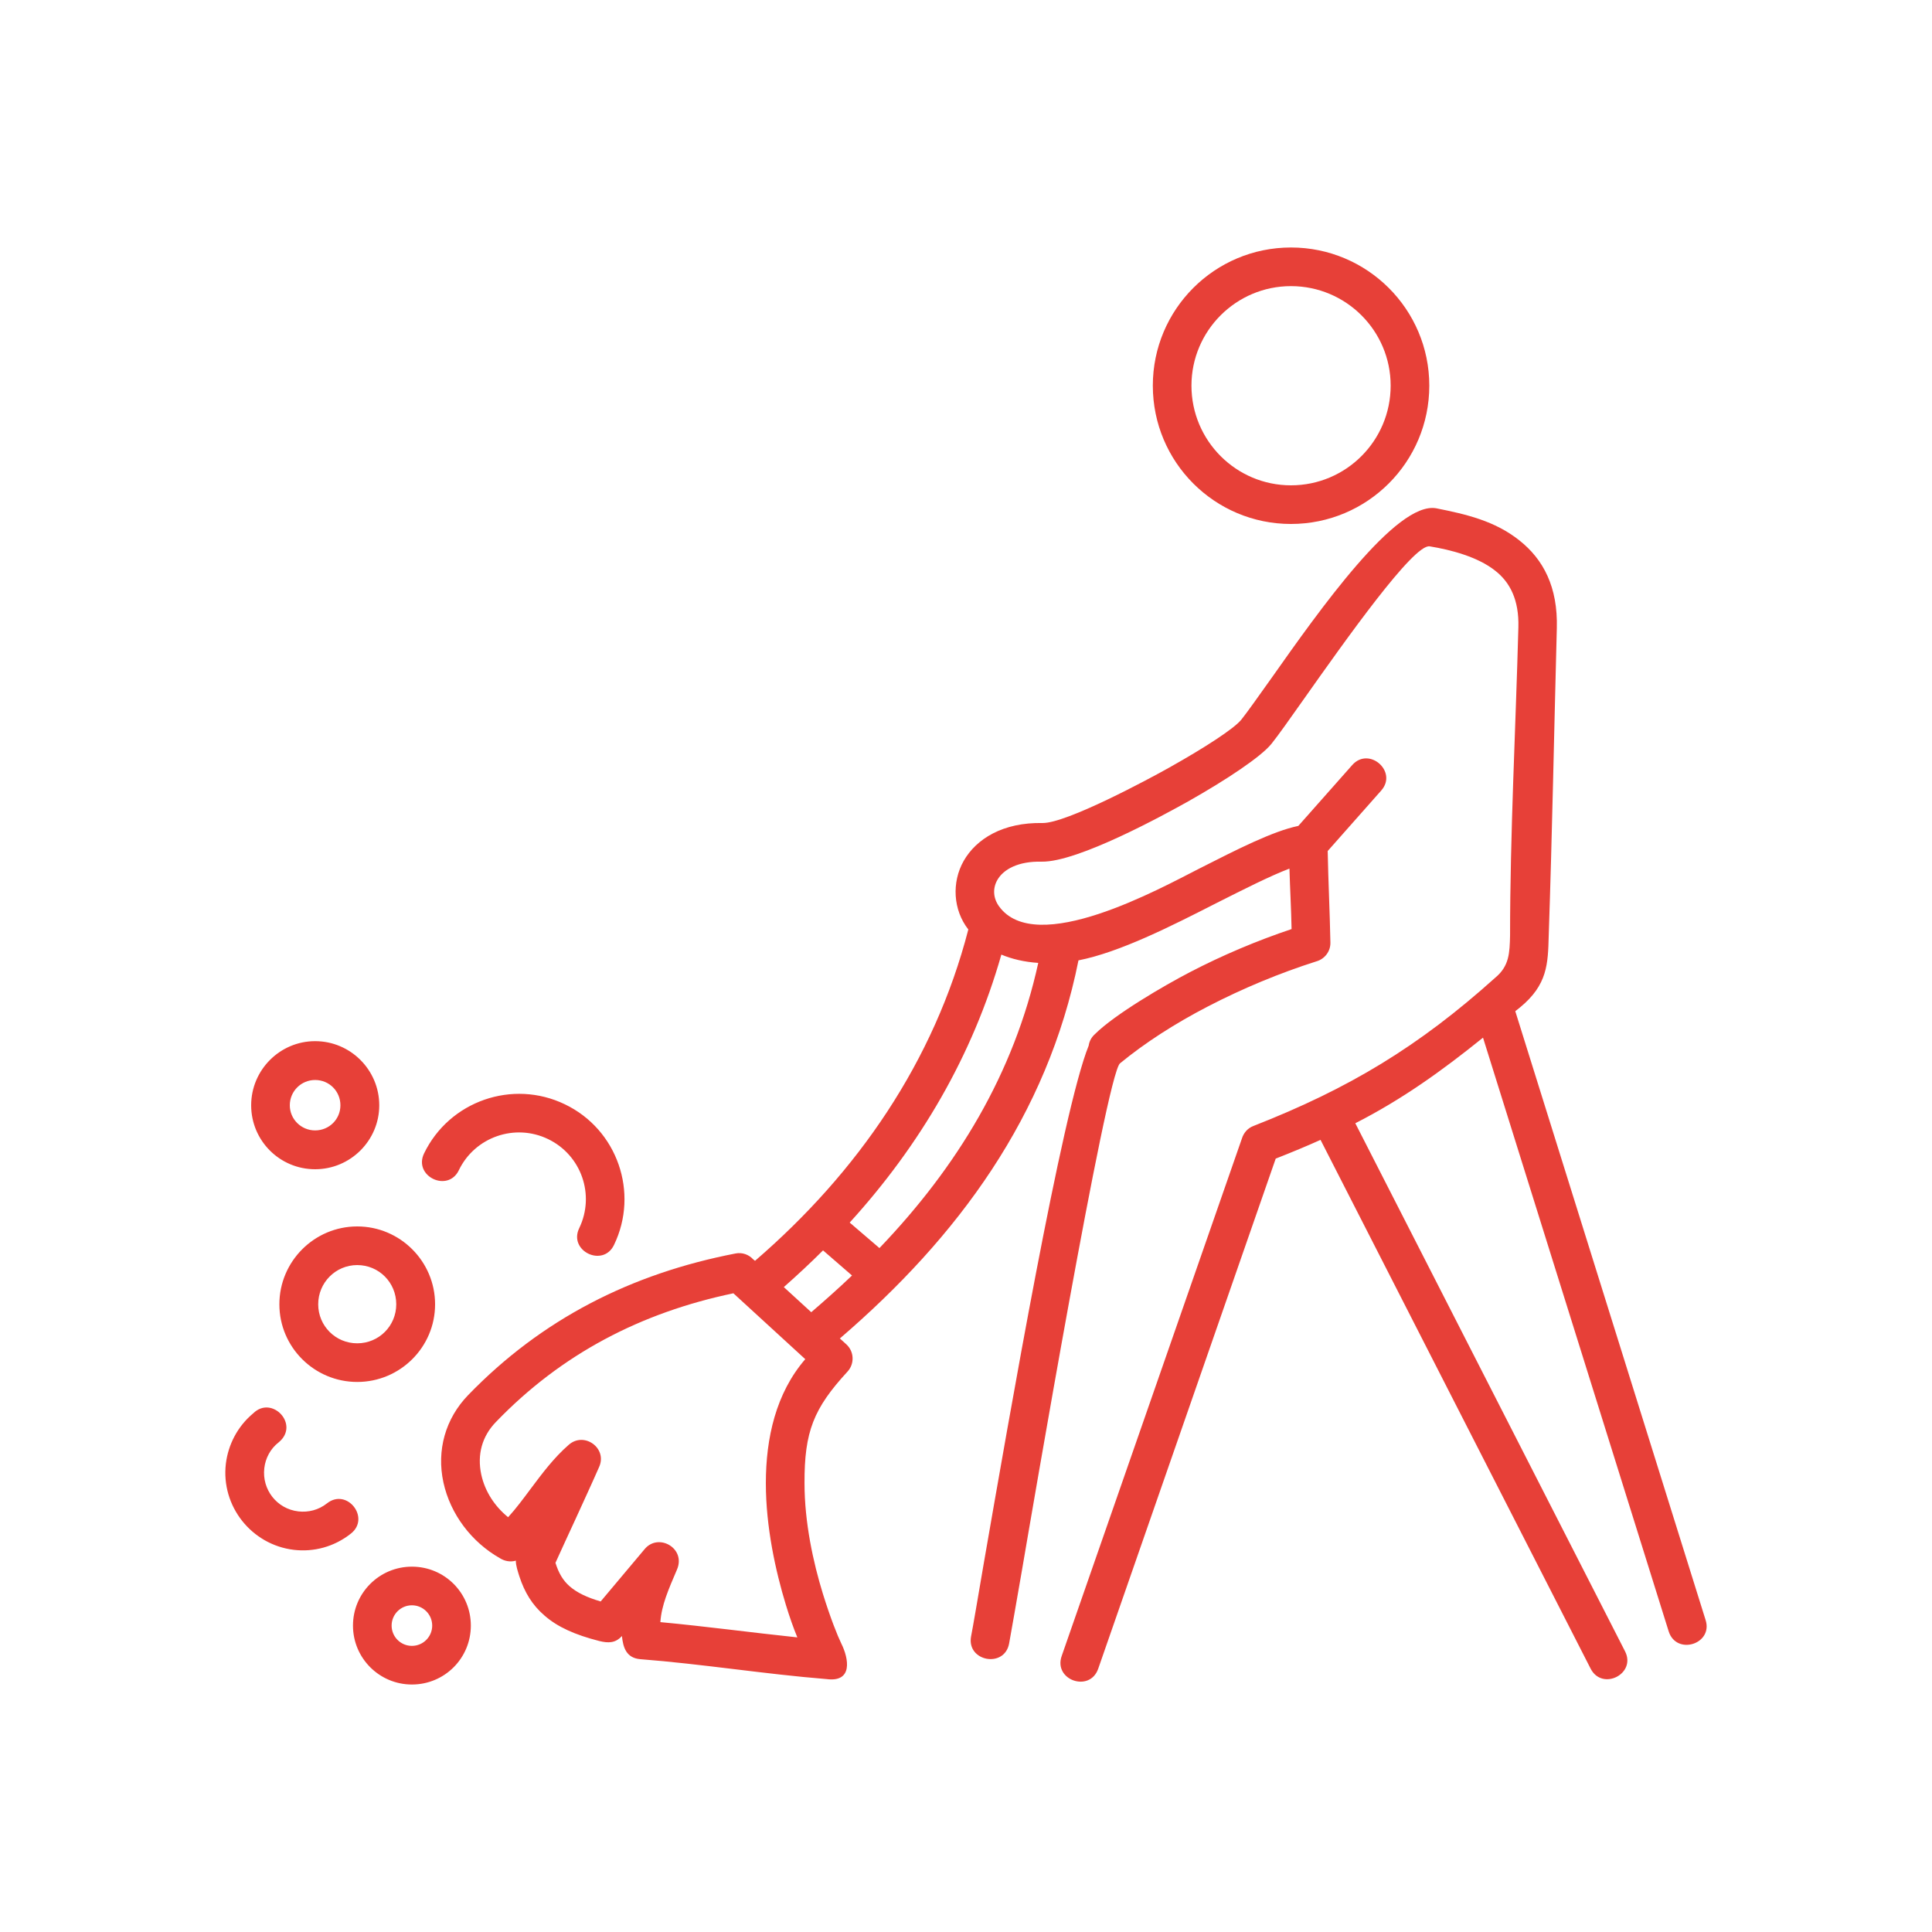 <?xml version="1.0" encoding="UTF-8"?>
<svg width="1200pt" height="1200pt" version="1.1" viewBox="0 0 1200 1200" xmlns="http://www.w3.org/2000/svg">
 <path d="m801.84 177.72c-34.078 0-61.801 27.719-61.801 61.801 0 34.199 27.719 61.922 61.801 61.922 34.199 0 61.922-27.719 61.922-61.922 0-34.078-27.719-61.801-61.922-61.801zm-274.08 581.64 18.48 15.84c48.238-50.398 83.52-108.24 98.641-177.12-8.762-0.602-16.32-2.398-22.922-5.16-17.879 62.879-50.52 118.44-94.199 166.44zm1.441 32.879-18-15.602c-7.922 7.922-16.078 15.48-24.359 22.801l17.039 15.602c8.641-7.441 17.16-15 25.32-22.801zm-60.238-9.121c63.719-54.961 111.24-123.72 132.48-205.8-9.48-12.121-10.441-29.281-2.879-42.602 7.801-13.68 24.359-24 48.961-23.52 14.762 0.238 66.359-27.48 78.719-34.441 21.84-12.238 40.199-24.121 44.762-29.762 3.719-4.68 10.441-14.16 18.719-25.801 29.641-42 77.52-109.92 102.36-105.48 18.602 3.719 36.359 7.801 51.602 19.922 14.879 11.762 24 28.922 23.281 54.602-1.68 63.602-2.879 127.56-5.039 191.16-0.48 17.281-0.719 30.238-17.762 44.281l-3 2.398 118.2 378.12c4.801 15-18.121 22.199-22.922 7.078l-115.32-368.76c-25.441 20.52-50.16 38.281-79.32 53.16l167.52 327.96c7.199 14.039-14.16 24.84-21.359 10.801l-167.76-328.44c-8.52 3.84-17.762 7.68-27.84 11.641l-110.28 316.92c-5.281 14.879-27.84 6.961-22.68-7.922l111.96-321.48c1.078-3.481 3.602-6.481 7.199-7.801 59.398-23.281 102.6-49.32 150.24-92.16 8.641-7.199 8.879-15.359 9.121-26.281 0-62.879 3.481-128.16 5.16-191.28 0.48-16.922-5.16-27.961-14.398-35.16-10.68-8.52-27.359-12.961-40.68-15.121-9.961-1.68-52.441 58.441-78.719 95.641-8.398 11.879-15.238 21.602-19.559 27-6.481 8.039-27.719 22.199-51.719 35.762-14.398 8.039-68.398 37.801-90.961 37.441-14.52-0.359-23.762 4.68-27.602 11.398-3 5.281-2.519 11.281 0.961 16.199 22.801 32.039 100.56-11.16 124.44-23.281 23.879-12.121 45.84-23.281 61.559-26.52l33.48-37.801c10.441-11.762 28.441 4.078 18 15.84l-33.238 37.559c0.359 18.961 1.32 37.801 1.68 56.879 0.121 5.519-3.602 10.199-8.641 11.641-22.68 7.199-45.84 16.801-67.559 28.078-20.16 10.441-38.879 22.441-54.48 35.281-8.52 6.961-55.441 283.08-60.84 314.52-3.602 20.762-6.359 36.602-8.039 45.84-2.879 15.48-26.398 11.16-23.641-4.32 1.199-6.121 4.078-23.039 7.922-45.602 16.078-92.398 48.602-280.68 65.16-321.48 0.359-2.641 1.68-5.16 3.84-7.078 12.238-12.238 43.078-30.238 59.039-38.52 20.039-10.441 41.641-19.559 63.121-26.762-0.238-12.602-0.961-25.078-1.32-37.559-12 4.559-28.078 12.719-45.238 21.359-28.68 14.641-60.238 30.602-85.801 35.641-19.32 96.48-74.762 171.72-148.2 234.84l3.961 3.602c4.922 4.441 5.281 12 0.84 16.922-21.121 22.922-26.879 37.32-26.762 69.359 0 24.359 5.398 49.199 11.398 68.641 4.68 15.121 9.121 26.16 11.398 30.84 4.801 9.602 7.32 24.359-9.121 22.199-38.641-3.121-77.039-9.359-115.68-12.359-8.641-0.719-10.68-7.199-11.398-14.398-4.078 4.559-8.641 4.441-14.039 3.121-15.121-3.84-26.039-8.762-34.078-15.84-7.559-6.481-12.359-14.398-15.602-24.359-0.84-2.762-2.281-6.84-2.16-9.719-3.359 0.961-6.961 0.359-9.961-1.559-17.52-9.961-30.719-27.238-35.039-47.039-4.32-19.922 1.199-39.602 15.359-54.238 45.84-47.398 101.52-75.48 166.08-87.961 4.199-0.84 8.281 0.719 10.922 3.602l1.199 0.961zm-213.12 189.96c20.281 0 36.602 16.32 36.602 36.602s-16.32 36.602-36.602 36.602c-20.16 0-36.602-16.32-36.602-36.602s16.441-36.602 36.602-36.602zm0 24c-6.961 0-12.602 5.641-12.602 12.602 0 6.961 5.641 12.602 12.602 12.602s12.602-5.641 12.602-12.602c0-6.961-5.641-12.602-12.602-12.602zm-52.68-63.359c12.359-9.719 27.121 9.121 14.762 18.84-10.441 8.281-23.16 11.52-35.398 10.078-26.281-3.121-45.359-27.121-42.238-53.52 1.441-11.762 7.199-23.16 17.039-31.32 11.641-11.398 29.039 7.078 15.84 18-5.281 4.078-8.281 9.961-9 16.078-1.559 13.32 7.801 25.32 21.121 26.879 6.238 0.719 12.602-0.84 17.879-5.039zm81.84-206.88c-6.84 14.16-28.441 3.719-21.602-10.441 15.719-32.52 54.961-46.199 87.48-30.48 32.52 15.602 46.199 54.84 30.48 87.359-6.84 14.16-28.441 3.719-21.602-10.441 9.961-20.641 1.32-45.359-19.32-55.32s-45.48-1.32-55.441 19.32zm-63.121 34.922c26.641 0 48.359 21.719 48.359 48.359s-21.719 48.238-48.359 48.238c-26.641 0-48.359-21.602-48.359-48.238 0-26.641 21.719-48.359 48.359-48.359zm0 24c-13.441 0-24.238 10.922-24.238 24.359 0 13.441 10.801 24.238 24.238 24.238 13.441 0 24.238-10.801 24.238-24.238 0-13.559-10.801-24.359-24.238-24.359zm-26.16-139.08c21.961 0 39.84 17.879 39.84 39.84 0 21.84-17.879 39.719-39.84 39.719-21.961 0-39.719-17.762-39.719-39.719 0-21.961 17.879-39.84 39.719-39.84zm0 24.121c-8.641 0-15.719 6.961-15.719 15.719 0 8.641 7.078 15.602 15.719 15.602 8.762 0 15.719-6.961 15.719-15.602 0-8.762-6.961-15.719-15.719-15.719zm299.52 346.2c-2.398-5.762-4.801-12.602-7.078-20.039-6.481-21.238-12.48-48.602-12.48-75.719 0-28.078 6.238-55.922 24.48-77.039l-44.641-40.922c-57.359 12-106.68 37.559-147.48 79.922-8.641 8.879-11.762 20.281-9.121 32.641 2.281 10.559 8.398 19.801 16.68 26.52 4.922-5.398 9.359-11.398 13.922-17.52 7.199-9.602 14.398-19.32 23.762-27.48 9.602-8.398 24.121 2.16 18.84 13.801-4.68 10.68-9.602 21.238-14.398 31.801-4.559 9.961-9.238 19.922-12.719 27.719 1.922 6.238 4.68 11.039 8.879 14.641 4.441 3.84 10.559 6.84 19.199 9.359l27.121-32.281c8.52-10.68 26.039-0.84 20.281 12.48-5.281 12.359-9.602 22.078-10.32 32.641 28.32 2.641 56.641 6.481 85.078 9.48zm306.6-863.28c47.398 0 85.922 38.398 85.922 85.801 0 47.52-38.52 85.922-85.922 85.922-47.398 0-85.801-38.398-85.801-85.922 0-47.398 38.398-85.801 85.801-85.801z" fill="#e74038"/>
</svg>
